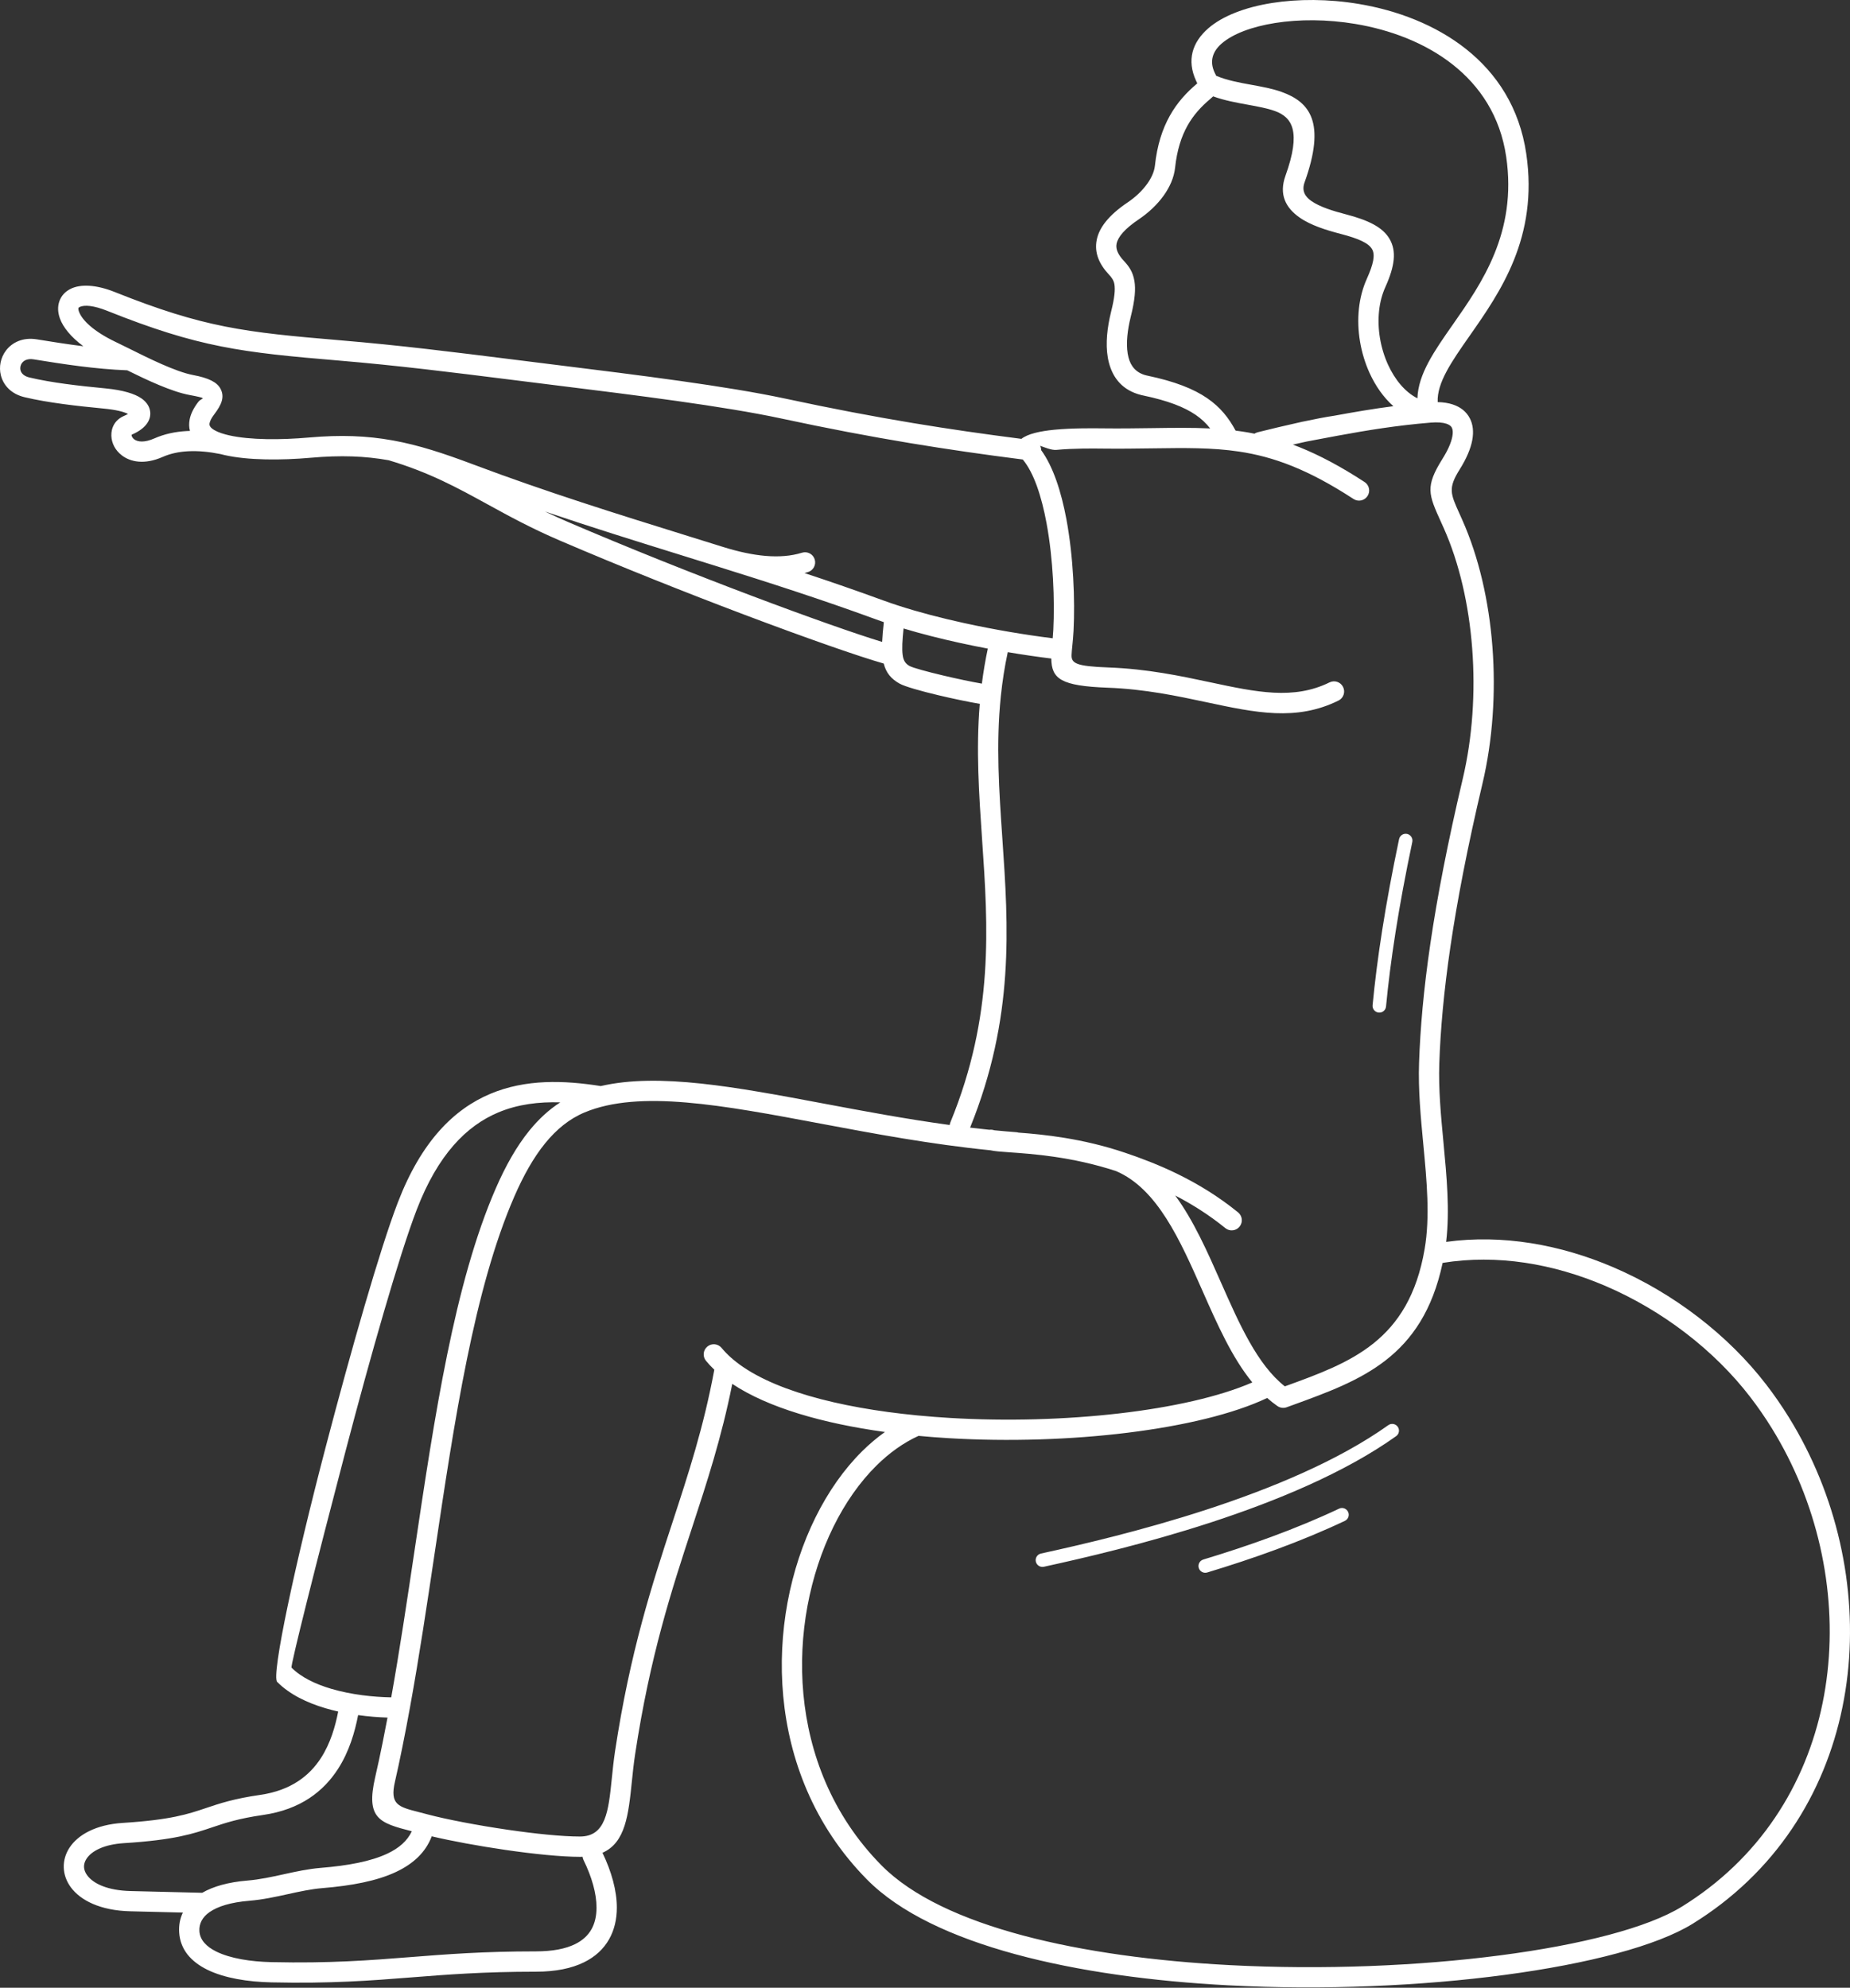 <?xml version="1.0" encoding="UTF-8"?> <svg xmlns="http://www.w3.org/2000/svg" width="1979" height="2126" viewBox="0 0 1979 2126" fill="none"><rect x="0" y="0" width="1979" height="2126" fill="#333333" stroke="none"/> <path d="M1390.81 451.602C1391.29 451.441 1391.78 451.311 1392.29 451.215L1394.71 450.758C1406.74 448.177 1417.89 446.031 1427.4 444.606L1427.52 444.589C1448.23 440.776 1468.77 437.264 1490.53 434.433C1480.06 425.151 1471.42 412.846 1465.09 398.963C1455.58 378.088 1451.19 353.434 1453.68 330.206C1454.87 319.052 1457.63 308.191 1462.15 298.174C1469.23 282.466 1471.26 272.534 1467.72 266.447C1463.86 259.814 1452.85 255.032 1434.22 250.182C1418.85 246.178 1402.15 241.037 1390.16 232.617C1375.58 222.378 1367.79 208.287 1375.13 187.87C1392.14 140.537 1382.29 125.386 1363.73 118.715C1355.51 115.758 1345.36 113.915 1334.88 112.01C1322.53 109.766 1309.74 107.443 1297.74 103.066C1296.72 104.043 1295.56 105.074 1294.26 106.17C1285.06 113.943 1276.73 122.868 1270.3 134.371C1263.78 146.02 1259.04 160.528 1257.01 179.474C1255.89 189.915 1251.34 200.095 1244.74 209.297C1237.77 218.999 1228.41 227.701 1218.44 234.41C1203.01 244.798 1195.9 253.413 1194.43 260.732C1193.23 266.747 1196.48 272.824 1202.05 278.806C1207.53 284.692 1211.81 290.441 1213.51 300.49C1214.97 309.139 1214.13 320.632 1209.72 338.237C1209.15 340.502 1208.66 342.604 1208.27 344.497C1205.5 357.708 1204.35 371.511 1207.23 382.467C1209.62 391.572 1215.23 398.744 1225.95 401.427C1226.62 401.594 1227.09 401.707 1227.36 401.763C1256.75 407.924 1276.71 415.834 1291.31 425.834C1305.51 435.562 1314.45 447.014 1321.75 460.55C1324.03 460.836 1326.3 461.149 1328.58 461.49C1333.04 462.158 1337.5 462.932 1341.97 463.828C1342.99 463.143 1344.15 462.621 1345.41 462.31C1359.61 458.779 1374.27 455.252 1388.7 452.066C1389.4 451.91 1390.11 451.756 1390.81 451.602ZM772.579 584.708L772.582 584.709L772.652 584.731L773.606 585.029C789.498 589.975 804.703 593.354 818.963 594.556C833.055 595.743 846.152 594.804 857.976 591.132C863.696 589.374 869.758 592.585 871.516 598.305C873.274 604.025 870.062 610.087 864.342 611.845C863.117 612.225 861.883 612.582 860.641 612.916C888.296 622.077 916.12 631.662 944.261 641.965C949.422 643.854 954.763 645.693 960.251 647.481C960.495 647.55 960.734 647.628 960.97 647.714C982.886 654.816 1007.11 661.091 1031.54 666.434C1064.55 673.653 1097.76 679.142 1126.1 682.659C1126.36 679.841 1126.59 676.842 1126.75 673.663C1128.34 642.122 1126.68 598.088 1119.49 559.408C1114.19 530.912 1106 505.661 1094.09 491.462C1053.67 486.331 1014.31 480.713 973.226 473.887C929.831 466.676 885.119 458.203 835.947 447.639C774.323 434.398 679.606 422.652 594.165 412.056L589.434 411.47C575.374 409.726 561.896 408.036 548.861 406.402C481.108 397.909 425.343 390.918 362.225 385.612C310.346 381.25 273.139 377.781 236.459 370.488C199.698 363.178 163.817 352.081 114.813 332.491C100.245 326.668 90.269 325.881 85.196 328.34C84.48 328.688 84.06 329.041 83.948 329.375C83.672 330.199 83.85 331.545 84.508 333.353C87.842 342.509 100.238 354.514 123.652 365.711C129.599 368.555 133.286 370.393 137.349 372.42C158.467 382.952 187.889 397.625 206.522 401.112C223.385 404.267 232.312 408.817 235.996 416.003C240.496 424.78 236.941 432.94 229.139 443.199C226.246 447.002 224.654 450.138 224.177 452.683C223.779 454.809 224.743 456.655 226.711 458.246C229.917 460.838 234.923 462.952 241.209 464.647L241.333 464.68C242.507 464.995 243.727 465.295 244.987 465.582C267.537 470.705 300.796 470.57 330.487 467.942C364.608 464.922 392.417 466.077 419.738 470.969C420.134 471.018 420.532 471.09 420.929 471.185C448.085 476.158 474.366 484.749 505.765 496.563C584.716 526.269 660.665 549.886 736.254 573.391C748.367 577.158 760.471 580.922 772.579 584.708ZM1496.63 897.505C1497.44 893.598 1501.27 891.089 1505.17 891.902C1509.08 892.714 1511.59 896.541 1510.78 900.447C1503.31 935.898 1497.44 967.829 1492.87 996.851C1488.29 1025.95 1484.98 1052.3 1482.67 1076.49C1482.3 1080.46 1478.78 1083.37 1474.81 1082.99C1470.84 1082.62 1467.92 1079.1 1468.3 1075.13C1470.63 1050.73 1473.97 1024.1 1478.61 994.644C1483.26 965.112 1489.17 932.918 1496.63 897.505ZM945.338 709.674C919.677 702.399 863.363 682.793 795.615 657.191C734.667 634.159 664.356 606.24 598.736 578.073C567.977 564.87 544.12 551.779 521.424 539.326C489.117 521.599 459.218 505.194 415.766 492.249C390.578 487.759 364.596 486.735 332.355 489.589C300.933 492.37 265.272 492.407 240.233 486.719C238.793 486.392 237.382 486.044 236.004 485.676C223.85 483.203 212.111 482.068 201.172 482.645C191.372 483.162 182.228 485.083 174.04 488.697C154.544 497.302 139.472 494.119 130.178 486.917C126.692 484.216 124.02 480.983 122.195 477.55C120.286 473.958 119.249 470.029 119.121 466.128C118.827 457.206 123.18 448.919 132.541 444.899C134.326 444.133 135.795 443.396 136.932 442.703C132.145 440.267 123.727 438.214 111.038 436.994C96.4 435.586 81.57 434.041 67.42 432.128C52.813 430.152 38.842 427.8 26.357 424.834C11.797 421.376 3.613 411.973 0.93 401.454C-0.22 396.947 -0.289 392.212 0.643 387.635C1.568 383.099 3.481 378.767 6.304 375.022C12.941 366.213 24.374 360.517 39.43 362.948C54.761 365.424 71.248 368.064 87.968 370.182L89.168 370.333C75.611 360.282 67.448 349.839 64.135 340.738C61.755 334.201 61.565 327.985 63.405 322.499C65.409 316.522 69.591 311.814 75.773 308.816C85.85 303.93 102.104 304.069 122.877 312.373C170.42 331.378 205.146 342.127 240.618 349.18C276.171 356.25 312.827 359.662 364.008 363.965C427.642 369.315 483.557 376.325 551.492 384.841C564.527 386.474 578.006 388.164 592.066 389.908L596.796 390.495C682.559 401.13 777.632 412.921 840.446 426.417C889.61 436.979 933.966 445.393 976.706 452.495C1015.41 458.925 1053.29 464.349 1092.61 469.377C1099.37 464.037 1112.57 461.107 1127.88 459.622C1147.1 457.758 1170.11 458.03 1178.72 458.132C1198.2 458.364 1215.96 458.116 1232.5 457.885C1254.93 457.571 1275.15 457.289 1294.57 458.241C1290.37 452.88 1285.38 448.061 1279.08 443.746C1266.78 435.315 1249.3 428.509 1222.94 422.985C1221.97 422.781 1221.21 422.612 1220.68 422.479C1200.9 417.526 1190.6 404.49 1186.26 387.985C1182.41 373.331 1183.68 356.119 1187.04 340.083C1187.59 337.469 1188.13 335.104 1188.67 332.974C1192.28 318.54 1193.1 309.844 1192.12 304.055C1191.38 299.666 1189.11 296.727 1186.18 293.577C1176.06 282.718 1170.39 270.569 1173.21 256.488C1175.78 243.71 1185.67 230.356 1206.39 216.413C1214.34 211.067 1221.73 204.213 1227.16 196.648C1231.68 190.366 1234.75 183.686 1235.45 177.182C1237.81 155.103 1243.51 137.902 1251.37 123.845C1259.31 109.642 1269.31 98.863 1280.26 89.617C1280.79 89.169 1280.77 89.136 1280.73 89.051C1280.51 88.6 1280.28 88.124 1279.54 86.532C1269.26 64.339 1275.41 45.17 1292.62 30.222C1307.7 17.123 1331.91 7.76 1360.62 3.205C1388.5 -1.219 1420.93 -1.226 1453.43 4.207C1535.36 17.906 1618.28 65.963 1632.71 164.545C1645.79 253.92 1604.87 312.383 1571.95 359.414C1553.02 386.458 1537.01 409.327 1537.93 430.06C1544 430.192 1549.33 431.039 1553.92 432.536C1562.62 435.375 1568.73 440.455 1572.33 447.425C1575.72 453.996 1576.55 461.84 1574.93 470.666C1573.24 479.899 1568.72 490.49 1561.53 501.973C1548.91 522.108 1551.53 527.888 1561.21 549.297C1561.51 549.971 1561.82 550.663 1564.23 556.061C1581.94 595.8 1592.77 643.083 1596.49 691.792C1600.24 740.953 1596.79 791.735 1585.9 837.817C1569.77 906.053 1558.83 963.121 1551.61 1012.09C1544.39 1061.07 1540.89 1101.78 1539.66 1137.36C1538.71 1164.92 1541.43 1193.62 1544.13 1222.06C1547.57 1258.4 1550.98 1294.33 1546.99 1328.25C1607.31 1320 1668.91 1331.15 1725.07 1355.07C1790.73 1383.03 1849.11 1428.51 1889.34 1480.79C1898.05 1492.11 1906.19 1503.9 1913.72 1516.08C1964.72 1598.52 1987.01 1697.34 1976.43 1791.03C1965.8 1885.17 1922.1 1974.19 1841.17 2036.47C1831.58 2043.85 1821.43 2050.87 1810.71 2057.51C1734.23 2104.83 1517.43 2134.07 1314.22 2123.4C1151.88 2114.88 997.273 2080.86 927.48 2010.24C899.03 1981.45 877.94 1949.08 863.253 1914.98C835.201 1849.86 830.499 1778.43 842.481 1713.74C854.497 1648.87 883.38 1590.58 922.411 1552.01C930.109 1544.41 938.204 1537.56 946.645 1531.56C880.348 1522.42 821.646 1505.63 783.329 1480.11C771.86 1537.62 756.368 1584.91 740.184 1634.3C718.389 1700.82 695.322 1771.22 679.414 1876.21C677.873 1886.38 676.903 1895.84 675.978 1904.86C672.298 1940.75 669.219 1970.75 644.497 1981.6C654.21 2001.91 659.847 2022.13 659.847 2040.21C659.847 2052.62 657.226 2064.14 651.517 2074.2C645.743 2084.36 636.937 2092.77 624.642 2098.79C611.581 2105.18 594.654 2108.8 573.323 2108.8C517.466 2108.8 478.246 2111.88 440.073 2114.89C396.522 2118.32 354.319 2121.64 290.212 2120.22C264.875 2119.66 239.909 2115.63 221.76 2106.69C204.355 2098.12 192.813 2085.18 191.666 2066.73C191.2 2059.23 192.471 2052.1 195.616 2045.56L139.216 2044.18C107.193 2043.4 85.946 2032.43 75.719 2018.46C70.954 2011.96 68.456 2004.75 68.218 1997.44C67.977 1990.06 70.029 1982.77 74.364 1976.15C83.335 1962.45 102.454 1951.48 131.34 1949.67C182.845 1946.42 201.245 1940.22 220.332 1933.79C234.97 1928.86 249.985 1923.79 278.393 1919.69C311.327 1914.94 331.096 1899.13 343.262 1880.36C353.54 1864.51 358.709 1846.29 361.775 1830.55C357.22 1829.52 352.691 1828.36 348.238 1827.04C328.217 1821.13 309.621 1812.12 296.496 1798.86C289.955 1792.26 315.779 1672.04 348.616 1546.84C375.62 1443.89 406.345 1336.15 425.522 1286.21C450.707 1220.62 485.578 1186.31 524.439 1169.92C562.421 1153.91 603.403 1155.4 642.674 1161.59C704.894 1147.18 786.853 1162.59 881.305 1180.34C923.858 1188.34 969.002 1196.83 1015.89 1203.23C1016.01 1202.31 1016.25 1201.38 1016.62 1200.48C1063.52 1086.28 1056.96 990.79 1050.58 897.976C1047.27 849.715 1044 802.16 1048.08 752.786C1035.94 750.723 1019.28 747.244 1003.98 743.618C985.261 739.182 968.036 734.324 962.364 731.177C953.219 726.105 947.9 719.651 945.338 709.674ZM582.947 547.07C590.605 550.755 598.656 554.446 607.225 558.124C672.585 586.179 742.588 613.976 803.255 636.902C864.505 660.049 916.117 678.192 943.662 686.569C943.931 680.45 944.56 673.475 945.45 665.41C942.518 664.401 939.629 663.377 936.791 662.338C879.376 641.318 823.216 623.28 767.122 605.732L766.417 605.511C754.213 601.695 742.012 597.901 729.802 594.104C681.288 579.018 632.625 563.886 582.947 547.07ZM966.554 672.186C965.232 684.918 964.751 694.109 965.623 700.627C966.408 706.501 968.587 709.86 972.89 712.247C976.583 714.296 991.771 718.401 1008.99 722.481C1023.45 725.908 1038.97 729.178 1050.34 731.159C1051.91 718.82 1053.99 706.349 1056.7 693.705C1046.84 691.845 1036.88 689.827 1026.96 687.656C1006.35 683.148 985.818 677.973 966.554 672.186ZM1070.63 744.491C1070.63 744.592 1070.62 744.692 1070.6 744.794L1070.59 744.874C1065.34 796.23 1068.76 845.985 1072.23 896.533C1078.72 991.059 1085.4 1088.3 1037.74 1206.04C1044.59 1206.86 1051.48 1207.63 1058.4 1208.35C1060.1 1208.1 1061.87 1208.26 1063.55 1208.87C1071.38 1209.64 1079.25 1210.33 1087.16 1210.93C1087.98 1210.99 1088.77 1211.14 1089.52 1211.37C1116.17 1213.34 1157.87 1217.48 1203.47 1232.89C1220.21 1238.55 1239.76 1245.83 1260.4 1255.99C1281.18 1266.21 1303.08 1279.35 1324.42 1296.69C1329.06 1300.47 1329.77 1307.29 1325.99 1311.93C1322.22 1316.57 1315.4 1317.28 1310.76 1313.5C1293.01 1299.09 1274.76 1287.74 1257.17 1278.64C1276.8 1305.33 1291.55 1338.69 1306.17 1371.81C1325.68 1415.95 1344.97 1459.62 1374.44 1482.77L1375.55 1482.36C1444.66 1457.25 1506.98 1434.61 1523.95 1336.06C1529.91 1301.48 1526.26 1263.03 1522.57 1224.1C1519.8 1194.97 1517.01 1165.58 1518.01 1136.68C1519.28 1100.05 1522.83 1058.47 1530.14 1008.94C1537.44 959.401 1548.49 901.74 1564.76 832.894C1575.14 788.95 1578.43 740.438 1574.84 693.405C1571.3 647.022 1561.1 602.239 1544.45 564.889C1544.17 564.254 1543.03 561.749 1541.43 558.21C1528.01 528.537 1524.39 520.527 1543.19 490.513C1548.9 481.404 1552.41 473.372 1553.63 466.761C1554.37 462.733 1554.19 459.551 1553.06 457.357C1552.13 455.563 1550.2 454.137 1547.22 453.164C1543.18 451.848 1537.65 451.419 1530.52 452.004C1494.45 454.969 1463.15 460.078 1431.45 465.91C1431.15 465.979 1430.85 466.037 1430.54 466.083L1430.36 466.108C1422.19 467.616 1413.98 469.172 1405.65 470.749L1397.85 472.225C1396.37 472.545 1394.87 472.872 1393.37 473.204C1390.01 473.945 1386.56 474.727 1383.03 475.541C1385.37 476.41 1387.72 477.32 1390.09 478.273C1411.35 486.819 1434.05 498.791 1459.71 515.529C1464.73 518.787 1466.15 525.496 1462.89 530.512C1459.63 535.528 1452.93 536.954 1447.91 533.695C1423.5 517.772 1402.03 506.431 1382.02 498.392C1362.27 490.453 1343.88 485.73 1325.44 482.967C1296.56 478.64 1267.38 479.048 1232.75 479.531C1216.1 479.764 1198.22 480.014 1178.46 479.779C1170.2 479.681 1148.11 479.42 1129.92 481.184C1124.85 481.676 1116.79 478.199 1112.66 476.787C1113.37 478.217 1113.78 479.817 1113.8 481.489C1126.63 499.095 1135.3 525.983 1140.79 555.503C1148.31 595.929 1150.05 641.842 1148.4 674.682C1148.1 680.546 1147.59 685.715 1147.13 690.325C1146.74 694.184 1146.4 697.626 1146.3 700.408C1145.96 709.459 1150.99 712.594 1185.64 713.874C1227.53 715.422 1263.1 723.012 1295.15 729.847C1343.8 740.224 1383.86 748.77 1422.23 729.839C1427.6 727.19 1434.1 729.395 1436.74 734.763C1439.39 740.131 1437.19 746.63 1431.82 749.279C1386.67 771.552 1343.31 762.302 1290.65 751.069C1259.38 744.398 1224.65 736.991 1184.87 735.521C1134.79 733.67 1124.89 726.069 1124.59 704.329C1110.09 702.549 1094.35 700.267 1078.04 697.515C1074.62 713.364 1072.23 729 1070.63 744.491ZM1432.49 1613.55C1436.1 1611.84 1440.4 1613.39 1442.11 1617C1443.81 1620.61 1442.26 1624.92 1438.65 1626.62C1415.03 1637.8 1390.32 1647.95 1365.46 1657.13C1340.62 1666.3 1315.59 1674.52 1291.35 1681.84C1287.52 1682.98 1283.49 1680.8 1282.35 1676.97C1281.21 1673.14 1283.39 1669.12 1287.22 1667.98C1311.18 1660.74 1335.92 1652.61 1360.48 1643.54C1385.02 1634.48 1409.34 1624.5 1432.49 1613.55ZM1485.11 1524.25C1488.36 1521.94 1492.87 1522.7 1495.18 1525.95C1497.5 1529.2 1496.74 1533.71 1493.49 1536.02C1438.74 1575.06 1365.38 1605.43 1295.21 1628.33C1225.25 1651.16 1158.51 1666.57 1116.65 1675.71C1112.75 1676.55 1108.9 1674.07 1108.05 1670.16C1107.21 1666.25 1109.69 1662.4 1113.6 1661.56C1155.21 1652.47 1221.51 1637.17 1290.74 1614.57C1359.76 1592.05 1431.76 1562.29 1485.11 1524.25ZM980.834 1513.78C981.476 1513.78 982.113 1513.84 982.738 1513.96C993.747 1515.01 1004.92 1515.87 1016.19 1516.54C1137.34 1523.76 1269.06 1509.22 1339.66 1478.56C1317.88 1452 1302.16 1416.42 1286.31 1380.55C1262.38 1326.39 1238.13 1271.51 1194 1252.57C1146.95 1237.08 1103.9 1234.1 1079.6 1232.42C1070.87 1231.81 1064.23 1231.35 1059.53 1230.28C995.452 1223.86 934.101 1212.33 877.315 1201.65C772.709 1181.99 683.931 1165.3 625.346 1189.79C609.086 1196.58 595.245 1207.91 583.138 1222.8C570.595 1238.23 559.872 1257.51 550.252 1279.58C507.128 1378.53 486.082 1519.63 465.04 1660.7C456.795 1715.98 448.551 1771.25 438.701 1825.41C436.121 1839.6 433.302 1854.39 430.397 1868.74C427.685 1882.14 425.007 1894.71 422.509 1905.52C416.824 1930.13 426.11 1932.5 447.87 1938.06C449.839 1938.56 451.908 1939.09 456.75 1940.38C456.979 1940.44 457.205 1940.5 457.427 1940.56C477.709 1945.94 510.834 1952.29 543.73 1957.07C572.586 1961.27 601.142 1964.23 620.411 1964.23C648.102 1964.23 650.895 1936.99 654.416 1902.65C655.412 1892.94 656.457 1882.75 657.937 1872.98C674.095 1766.34 697.47 1695 719.556 1627.6C736.511 1575.85 752.696 1526.45 764.123 1464.94C760.891 1461.87 757.912 1458.7 755.215 1455.42C751.418 1450.8 752.083 1443.98 756.701 1440.18C761.318 1436.38 768.141 1437.05 771.938 1441.67C774.908 1445.28 778.287 1448.75 782.037 1452.08C782.724 1452.56 783.349 1453.11 783.904 1453.71C822.15 1486.23 896.682 1505.58 980.834 1513.78ZM982.574 1535.71C966.481 1543.04 951.368 1553.86 937.606 1567.46C901.679 1602.97 875.005 1657.09 863.788 1717.65C852.536 1778.39 856.923 1845.4 883.202 1906.41C896.885 1938.17 916.5 1968.3 942.93 1995.04C1008.44 2061.34 1157.7 2093.48 1315.32 2101.76C1514.75 2112.23 1726.08 2084.41 1799.34 2039.09C1809.33 2032.9 1818.86 2026.3 1827.93 2019.32C1903.86 1960.9 1944.87 1877.22 1954.87 1788.66C1964.92 1699.65 1943.75 1605.76 1895.3 1527.46C1888.21 1516 1880.5 1504.83 1872.19 1494.03C1834.14 1444.58 1778.84 1401.53 1716.58 1375.02C1661.7 1351.65 1601.53 1341.21 1543.22 1350.71C1521.61 1452.35 1455.73 1476.29 1382.94 1502.74L1376.38 1505.12C1372.82 1506.41 1369.01 1505.71 1366.19 1503.6C1362.49 1501.02 1358.95 1498.21 1355.54 1495.19C1283.63 1529.31 1143.09 1545.83 1014.91 1538.19C1004.04 1537.54 993.241 1536.71 982.574 1535.71ZM383.081 1834.38C379.62 1852.27 373.665 1873.29 361.429 1892.16C346.219 1915.62 321.774 1935.35 281.449 1941.17C254.877 1945.01 240.866 1949.73 227.208 1954.33C206.716 1961.24 186.962 1967.9 132.699 1971.31C111.404 1972.65 98.091 1979.54 92.531 1988.04C90.661 1990.89 89.771 1993.87 89.864 1996.76C89.96 1999.69 91.073 2002.73 93.206 2005.65C99.872 2014.75 115.241 2021.94 139.725 2022.54L216.312 2024.41C227.943 2017.69 244.018 2013.01 264.978 2011.29C277.77 2010.24 290.658 2007.42 303.407 2004.62C316.573 2001.73 329.6 1998.88 343.073 1997.77C372.102 1995.4 396.606 1990.88 414.374 1982.51C426.724 1976.7 435.72 1968.95 440.525 1958.6C405.79 1949.71 391.112 1945.08 401.371 1900.68C404.069 1889.01 406.697 1876.74 409.175 1864.5C411 1855.48 412.801 1846.23 414.537 1837.02C404.798 1836.72 394.082 1835.91 383.081 1834.38ZM624.253 1989.45C623.694 1988.3 623.355 1987.11 623.22 1985.91C622.299 1985.94 621.367 1985.96 620.411 1985.96C600.225 1985.96 570.556 1982.89 540.674 1978.55C511.903 1974.37 482.82 1968.98 461.837 1964.01C455.356 1981.13 442.147 1993.4 423.627 2002.12C403.183 2011.75 376.208 2016.85 344.771 2019.42C332.812 2020.4 320.468 2023.11 307.992 2025.84C294.561 2028.79 280.985 2031.77 266.676 2032.94C246.943 2034.56 233.026 2038.91 224.2 2045.04C216.248 2050.56 212.83 2057.7 213.312 2065.45C213.902 2074.93 220.834 2082.07 231.353 2087.25C246.475 2094.7 268.197 2098.08 290.636 2098.58C353.086 2099.95 395.06 2096.65 438.375 2093.24C477.079 2090.19 516.845 2087.06 573.323 2087.06C591.321 2087.06 605.065 2084.28 615.135 2079.35C623.264 2075.37 629.004 2069.96 632.671 2063.5C636.402 2056.93 638.116 2049.02 638.116 2040.21C638.116 2024.92 633.011 2007.35 624.253 1989.45ZM599.4 1179C576.521 1178.32 553.903 1180.99 532.843 1189.87C499.07 1204.11 468.462 1234.72 445.725 1293.94C426.914 1342.92 396.452 1449.83 369.584 1552.27C338.369 1671.28 310.483 1782.19 311.861 1783.58C322.152 1793.98 337.512 1801.27 354.35 1806.24C375.761 1812.57 399.399 1815.05 418.515 1815.38C427.525 1765.08 435.544 1711.32 443.563 1657.56C464.811 1515.11 486.063 1372.63 530.388 1270.92C540.744 1247.16 552.441 1226.22 566.33 1209.14C576.18 1197.02 587.108 1186.85 599.4 1179ZM1516.25 426.008C1517.11 400.029 1534.22 375.575 1554.21 347.02C1584.91 303.155 1623.08 248.626 1611.23 167.686C1598.49 80.641 1523.78 37.958 1449.86 25.599C1419.65 20.547 1389.66 20.527 1364.02 24.596C1339.21 28.533 1318.81 36.169 1306.79 46.605C1297.19 54.944 1293.68 65.462 1299.24 77.449L1300.26 79.544C1300.51 80.061 1300.75 80.563 1300.99 81.052C1312.37 85.918 1325.8 88.358 1338.7 90.703C1350.09 92.772 1361.11 94.775 1371.03 98.342C1401.38 109.249 1418.53 131.121 1395.5 195.171C1392.35 203.944 1395.98 210.196 1402.64 214.875C1411.89 221.373 1426.26 225.726 1439.66 229.215C1464.06 235.568 1479.23 243.117 1486.48 255.581C1494.04 268.591 1492.1 284.524 1481.93 307.088C1478.37 314.973 1476.19 323.592 1475.24 332.498C1473.16 351.904 1476.83 372.51 1484.78 389.965C1492.14 406.098 1503.04 419.34 1516.25 426.008ZM136.116 396.059C118.983 395.42 101.851 393.762 85.252 391.659C67.851 389.455 51.352 386.813 36.035 384.34C30.029 383.37 25.815 385.183 23.621 388.094C22.738 389.266 22.144 390.595 21.865 391.964C21.595 393.292 21.626 394.711 21.982 396.106C22.812 399.358 25.795 402.374 31.365 403.697C43.473 406.573 56.676 408.807 70.306 410.651C84.392 412.556 98.864 414.065 113.076 415.432C131.702 417.224 144.164 421.167 151.203 426.031C155.906 429.28 158.822 433.194 160.076 437.538C161.558 442.672 160.69 447.678 157.664 452.348C154.552 457.15 148.862 461.486 141.03 464.848C140.843 464.928 140.758 465.168 140.767 465.449C140.785 465.975 140.991 466.631 141.38 467.363C141.854 468.254 142.538 469.085 143.42 469.77C147.254 472.74 154.469 473.612 165.296 468.833C175.93 464.14 187.639 461.654 200.068 460.998C201.108 460.943 202.153 460.902 203.202 460.872C202.187 457.167 202.041 453.115 202.87 448.693C203.947 442.946 206.858 436.763 211.906 430.126C214.536 426.667 217.237 426.846 216.727 425.85C216.422 425.256 212.134 424.215 202.532 422.419C183.432 418.845 157.246 406.508 136.116 396.059Z" fill="white"></path> </svg> 